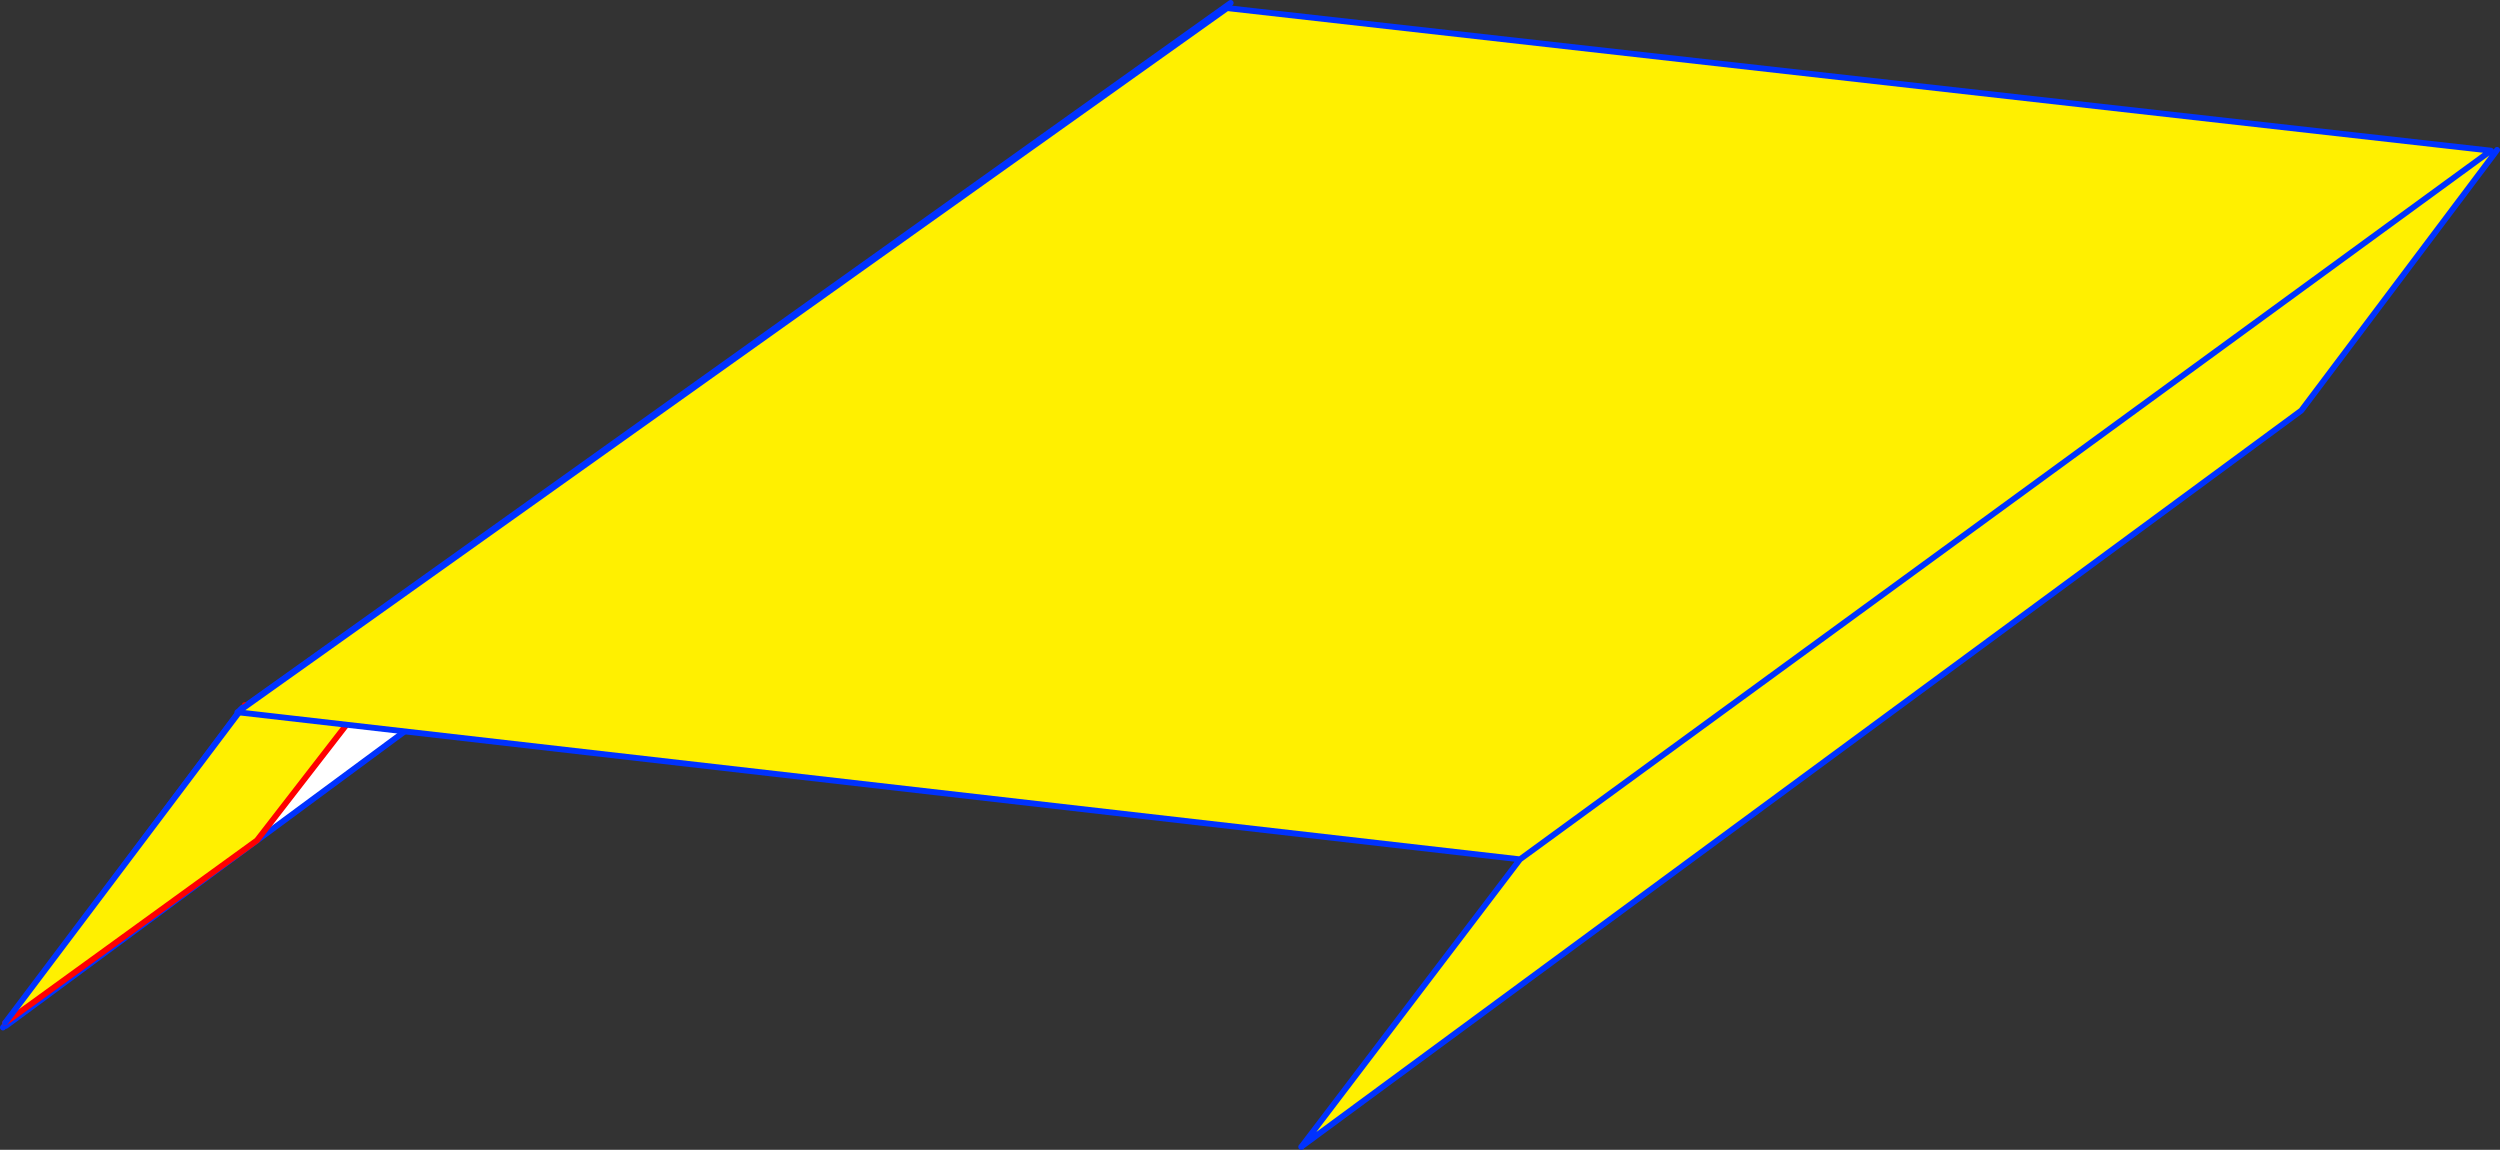 <?xml version="1.0" encoding="UTF-8" standalone="no"?>
<svg xmlns:xlink="http://www.w3.org/1999/xlink" height="391.1px" width="850.35px" xmlns="http://www.w3.org/2000/svg">
  <rect width="100%" height="100%" fill="#333333" stroke="none"/>
  <g transform="matrix(1.0, 0.0, 0.0, 1.0, -98.45, -22.75)">
    <path d="M440.8 120.2 L440.8 120.35 100.45 371.7 100.1 371.45 180.4 263.95 517.05 23.75 440.8 120.2 440.15 120.15 440.8 120.2" fill="#ffffff" fill-rule="evenodd" stroke="none"/>
    <path d="M100.45 371.7 L440.8 120.35 440.8 120.2 440.15 120.15 M100.1 371.45 L180.4 263.95 517.05 23.75 440.8 120.2 M99.45 372.25 L100.1 371.45" fill="none" stroke="#0032ff" stroke-linecap="round" stroke-linejoin="round" stroke-width="2.0"/>
    <path d="M181.0 263.4 L182.1 262.65 219.45 265.2 185.85 308.6 100.2 370.65 181.0 263.4" fill="#fff000" fill-rule="evenodd" stroke="none"/>
    <path d="M182.1 262.65 L181.7 262.6 M100.2 370.65 L185.85 308.6 219.45 265.2 182.1 262.65" fill="none" stroke="#ff0000" stroke-linecap="round" stroke-linejoin="round" stroke-width="2.0"/>
    <path d="M181.0 263.4 L100.2 370.65" fill="none" stroke="#0032ff" stroke-linecap="round" stroke-linejoin="round" stroke-width="2.0"/>
    <path d="M946.95 74.95 L881.2 162.4 541.2 412.7 615.45 315.05 179.2 265.0 515.85 25.5 945.7 74.0 946.95 74.95 M615.45 315.05 L945.7 74.0 615.45 315.05" fill="#fff000" fill-rule="evenodd" stroke="none"/>
    <path d="M947.8 73.75 L946.95 74.95 881.2 162.4 541.2 412.7 541.15 412.85 541.05 412.85 541.2 412.7 615.45 315.05 179.2 265.0 515.85 25.5 945.7 74.0 615.45 315.05" fill="none" stroke="#0032ff" stroke-linecap="round" stroke-linejoin="round" stroke-width="2.0"/>
  </g>
</svg>
